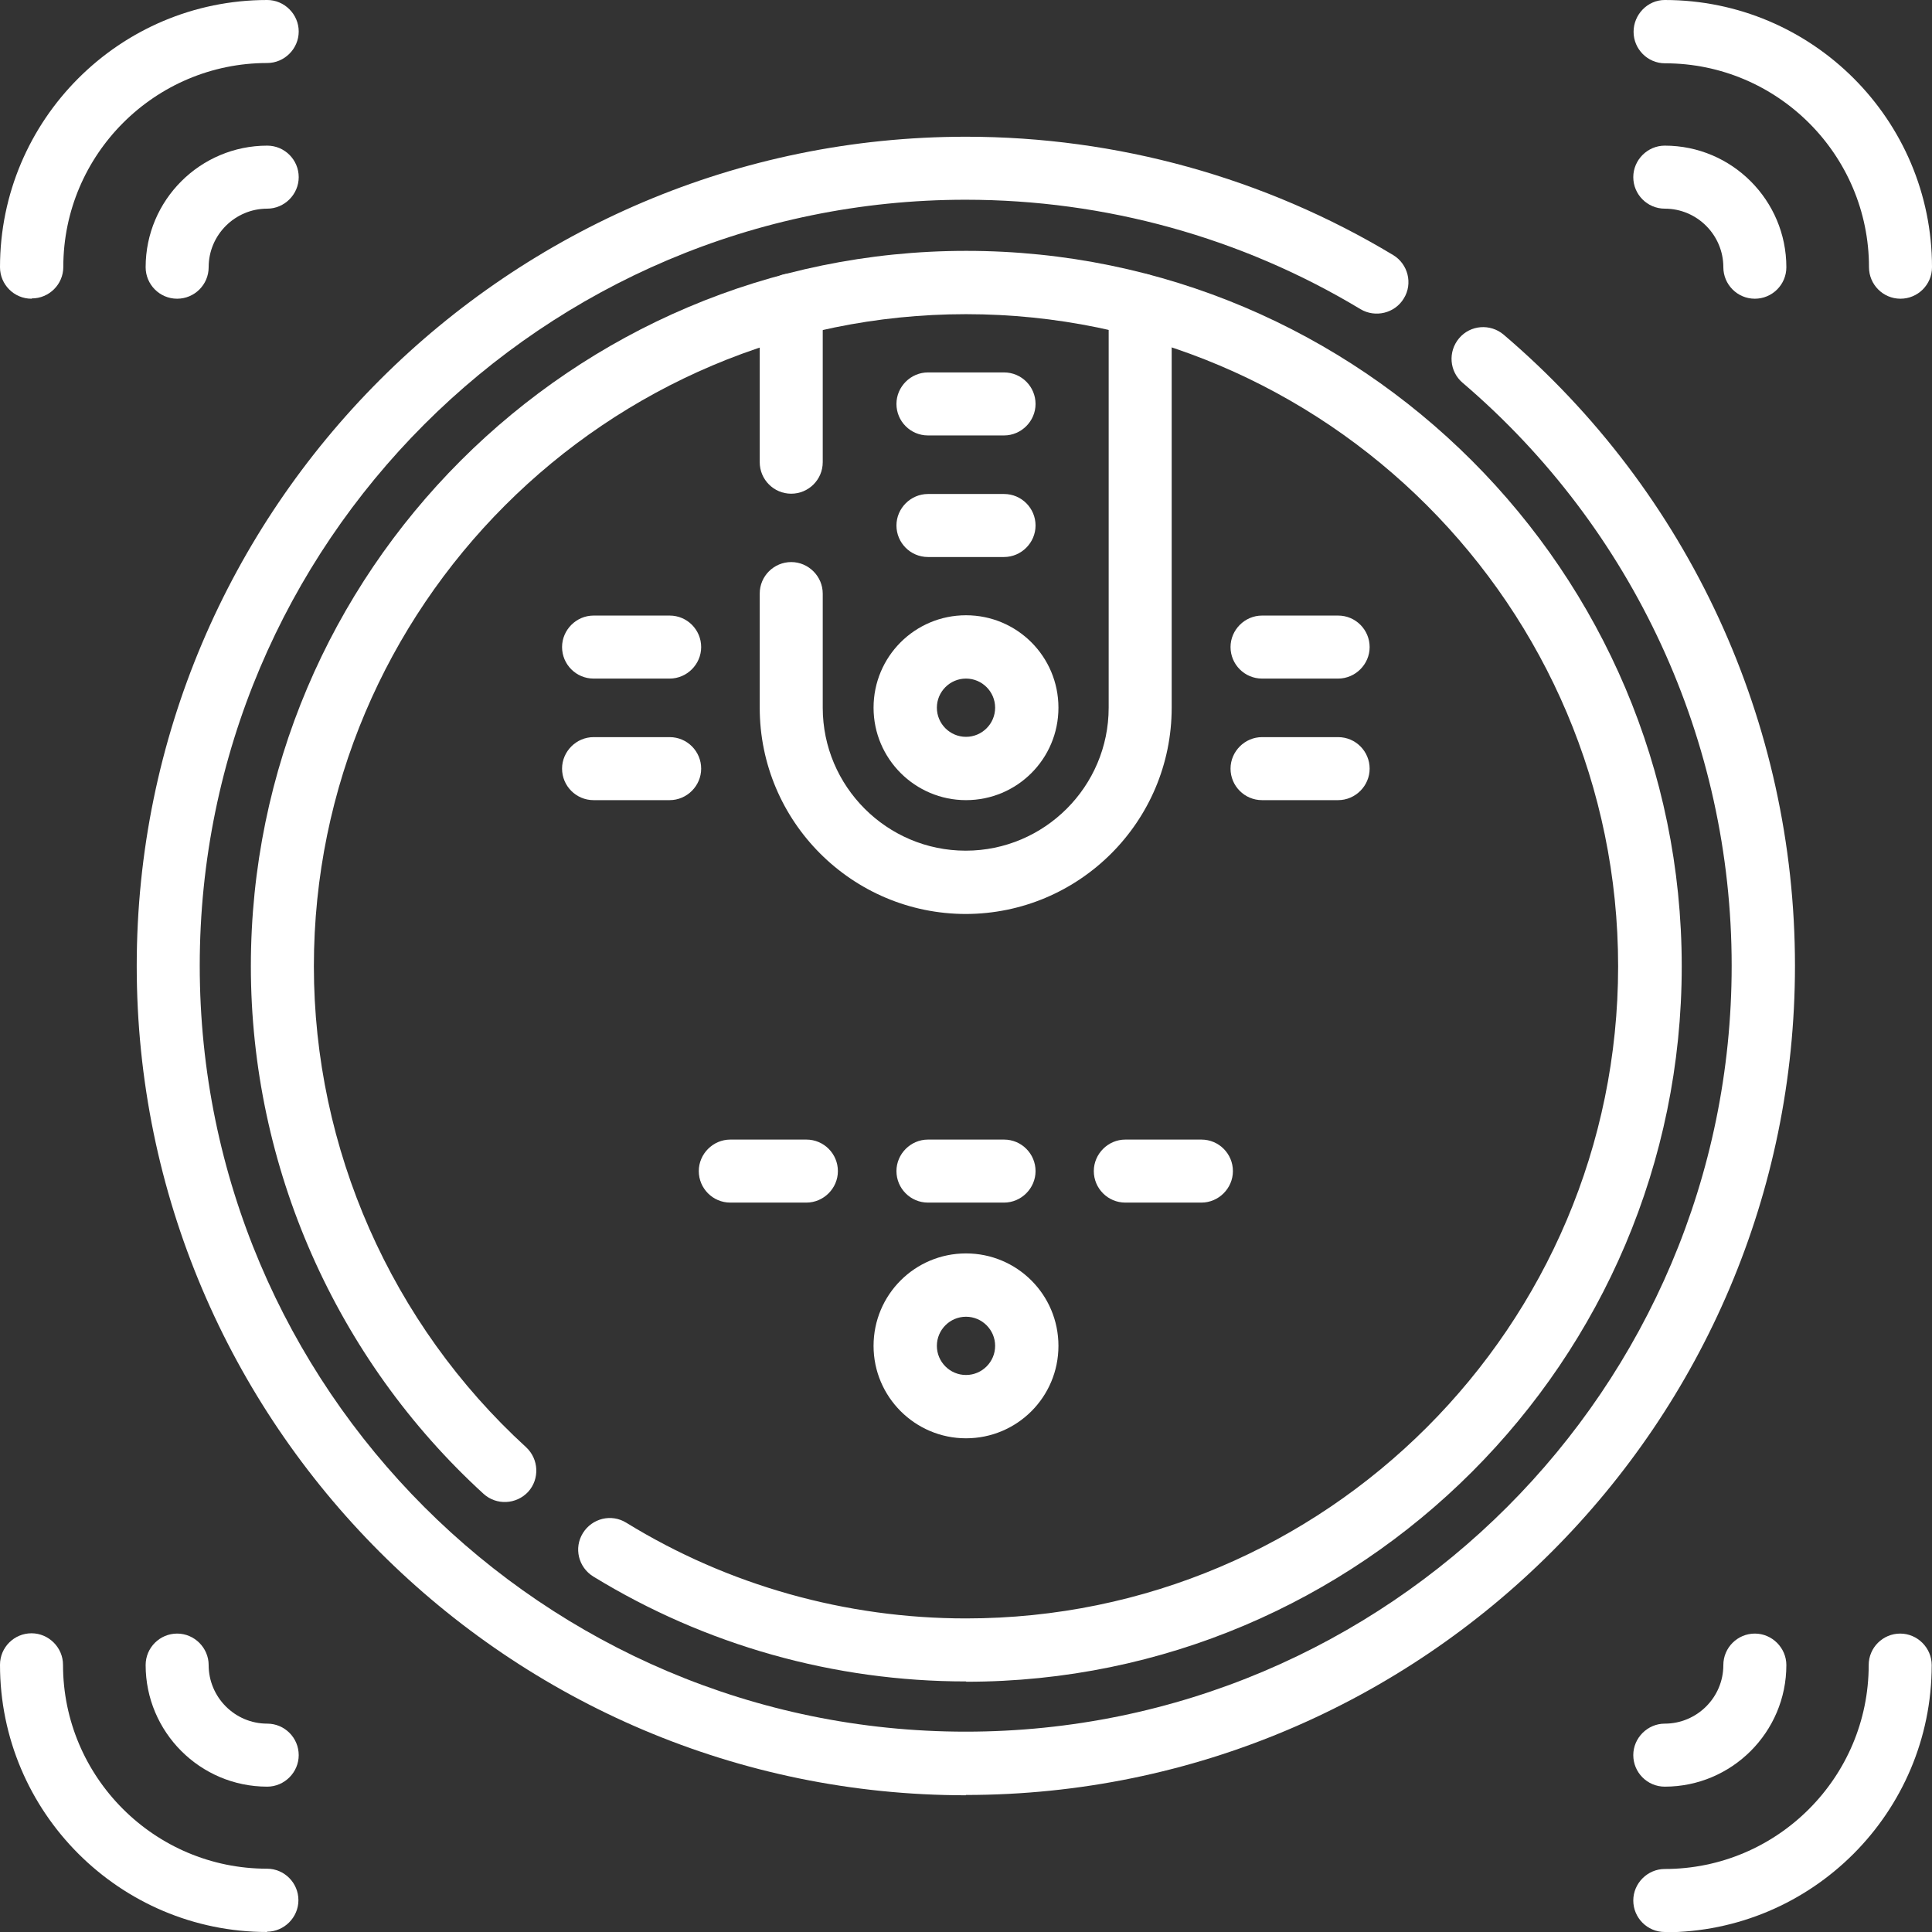<?xml version="1.0" encoding="UTF-8"?>
<svg id="Layer_1" data-name="Layer 1" xmlns="http://www.w3.org/2000/svg" width="65" height="65" viewBox="0 0 65 65">
  <rect x="0" y="0" width="65" height="65" fill="#333333" stroke="none"/>
  <defs>
    <style>
      .cls-1 {
        fill: #fff;
        stroke-width: 0px;
      }
    </style>
  </defs>
  <path class="cls-1" d="M32.5,30.75c-3.83,0-6.94-3.11-6.94-6.94v-3.84c0-.59.48-1.06,1.06-1.06s1.06.48,1.06,1.06v3.84c0,2.65,2.16,4.81,4.81,4.81s4.81-2.16,4.81-4.81v-13.55c0-.59.48-1.06,1.06-1.06s1.06.48,1.06,1.06v13.55c0,3.83-3.11,6.94-6.94,6.94Z"/>
  <path class="cls-1" d="M26.62,16.61c-.59,0-1.06-.48-1.06-1.06v-5.29c0-.59.48-1.06,1.06-1.06s1.06.48,1.06,1.06v5.29c0,.59-.48,1.06-1.06,1.06Z"/>
  <path class="cls-1" d="M33.78,14.65h-2.56c-.59,0-1.06-.48-1.06-1.06s.48-1.06,1.06-1.06h2.56c.59,0,1.06.48,1.06,1.06s-.48,1.06-1.06,1.06Z"/>
  <path class="cls-1" d="M33.78,18.74h-2.56c-.59,0-1.06-.48-1.06-1.06s.48-1.06,1.06-1.06h2.56c.59,0,1.06.48,1.06,1.06s-.48,1.06-1.06,1.06Z"/>
  <path class="cls-1" d="M33.78,40.46h-2.56c-.59,0-1.06-.48-1.06-1.06s.48-1.06,1.06-1.06h2.56c.59,0,1.06.48,1.06,1.06s-.48,1.06-1.06,1.06Z"/>
  <path class="cls-1" d="M40.42,40.46h-2.56c-.59,0-1.06-.48-1.06-1.06s.48-1.06,1.06-1.06h2.56c.59,0,1.06.48,1.06,1.06s-.48,1.06-1.06,1.06Z"/>
  <path class="cls-1" d="M45.02,22.83h-2.56c-.59,0-1.06-.48-1.06-1.06s.48-1.06,1.06-1.06h2.56c.59,0,1.06.48,1.06,1.06s-.48,1.06-1.06,1.06Z"/>
  <path class="cls-1" d="M45.02,26.92h-2.56c-.59,0-1.06-.48-1.06-1.06s.48-1.06,1.06-1.06h2.56c.59,0,1.06.48,1.06,1.06s-.48,1.06-1.06,1.06Z"/>
  <path class="cls-1" d="M22.53,22.83h-2.56c-.59,0-1.06-.48-1.06-1.06s.48-1.06,1.06-1.06h2.56c.59,0,1.06.48,1.06,1.06s-.48,1.06-1.06,1.06Z"/>
  <path class="cls-1" d="M22.53,26.92h-2.56c-.59,0-1.06-.48-1.06-1.06s.48-1.06,1.06-1.06h2.56c.59,0,1.06.48,1.06,1.06s-.48,1.06-1.06,1.06Z"/>
  <path class="cls-1" d="M27.13,40.46h-2.56c-.59,0-1.06-.48-1.06-1.06s.48-1.06,1.06-1.06h2.56c.59,0,1.06.48,1.06,1.06s-.48,1.06-1.06,1.06Z"/>
  <path class="cls-1" d="M32.5,26.92c-1.71,0-3.11-1.39-3.11-3.11s1.39-3.11,3.11-3.11,3.11,1.39,3.11,3.11-1.39,3.11-3.11,3.11ZM32.5,22.83c-.54,0-.98.44-.98.98s.44.98.98.98.98-.44.98-.98-.44-.98-.98-.98Z"/>
  <path class="cls-1" d="M32.5,48.39c-1.71,0-3.11-1.39-3.11-3.11s1.39-3.11,3.11-3.11,3.11,1.39,3.11,3.11-1.39,3.11-3.11,3.11ZM32.5,44.3c-.54,0-.98.44-.98.98s.44.98.98.98.98-.44.98-.98-.44-.98-.98-.98Z"/>
  <path class="cls-1" d="M32.5,56.57c-4.44,0-8.77-1.22-12.54-3.53-.5-.31-.66-.96-.35-1.46.31-.5.96-.66,1.46-.35,3.43,2.11,7.39,3.22,11.43,3.22,12.1,0,21.94-9.84,21.94-21.94s-9.84-21.94-21.94-21.94-21.94,9.84-21.94,21.94c0,6.13,2.6,12.03,7.14,16.18.43.4.46,1.07.07,1.5-.4.43-1.07.46-1.5.07-4.98-4.55-7.83-11.02-7.83-17.75,0-13.27,10.8-24.07,24.07-24.07s24.07,10.8,24.07,24.07-10.8,24.07-24.07,24.07Z"/>
  <path class="cls-1" d="M32.5,60.4c-15.38,0-27.9-12.51-27.9-27.9S17.12,4.6,32.5,4.6c5.08,0,10.05,1.38,14.37,3.98.5.3.67.96.36,1.46-.3.5-.96.66-1.46.36-4-2.41-8.59-3.68-13.28-3.68-14.21,0-25.77,11.56-25.77,25.77s11.56,25.77,25.77,25.77,25.77-11.56,25.77-25.77c0-7.55-3.3-14.7-9.05-19.61-.45-.38-.5-1.05-.12-1.5.38-.45,1.05-.5,1.5-.12,6.23,5.31,9.8,13.05,9.8,21.23,0,15.38-12.52,27.9-27.9,27.9Z"/>
  <path class="cls-1" d="M63.94,10.05c-.59,0-1.06-.48-1.06-1.06,0-3.78-3.08-6.86-6.86-6.86-.59,0-1.06-.48-1.06-1.06S55.43,0,56.01,0C60.97,0,65,4.03,65,8.99c0,.59-.48,1.06-1.06,1.06Z"/>
  <path class="cls-1" d="M59.04,10.05c-.59,0-1.06-.48-1.06-1.06,0-1.08-.88-1.97-1.97-1.97-.59,0-1.06-.48-1.06-1.06s.48-1.06,1.06-1.06c2.26,0,4.09,1.84,4.09,4.09,0,.59-.48,1.06-1.06,1.06Z"/>
  <path class="cls-1" d="M1.06,10.05c-.59,0-1.06-.48-1.06-1.06C0,4.03,4.03,0,8.99,0,9.57,0,10.05.48,10.05,1.06s-.48,1.06-1.06,1.06c-3.78,0-6.86,3.08-6.86,6.86,0,.59-.48,1.06-1.06,1.06Z"/>
  <path class="cls-1" d="M5.96,10.05c-.59,0-1.06-.48-1.06-1.06,0-2.26,1.84-4.09,4.09-4.09.59,0,1.06.48,1.06,1.06s-.48,1.06-1.06,1.06c-1.08,0-1.97.88-1.97,1.97,0,.59-.48,1.06-1.06,1.06Z"/>
  <path class="cls-1" d="M56.01,65c-.59,0-1.06-.48-1.06-1.06s.48-1.06,1.06-1.06c3.78,0,6.86-3.08,6.86-6.86,0-.59.48-1.06,1.06-1.06s1.06.48,1.06,1.06c0,4.96-4.03,8.99-8.99,8.99Z"/>
  <path class="cls-1" d="M56.01,60.11c-.59,0-1.06-.48-1.06-1.06s.48-1.06,1.06-1.06c1.08,0,1.97-.88,1.97-1.97,0-.59.48-1.06,1.06-1.06s1.06.48,1.06,1.06c0,2.26-1.84,4.09-4.09,4.09Z"/>
  <path class="cls-1" d="M8.99,65c-4.96,0-8.99-4.03-8.99-8.99,0-.59.48-1.06,1.06-1.06s1.06.48,1.06,1.06c0,3.78,3.08,6.86,6.86,6.86.59,0,1.06.48,1.06,1.06s-.48,1.06-1.06,1.06Z"/>
  <path class="cls-1" d="M8.99,60.11c-2.26,0-4.09-1.84-4.09-4.09,0-.59.48-1.06,1.06-1.06s1.06.48,1.06,1.06c0,1.08.88,1.97,1.97,1.97.59,0,1.06.48,1.06,1.06s-.48,1.06-1.06,1.06Z"/>
</svg>